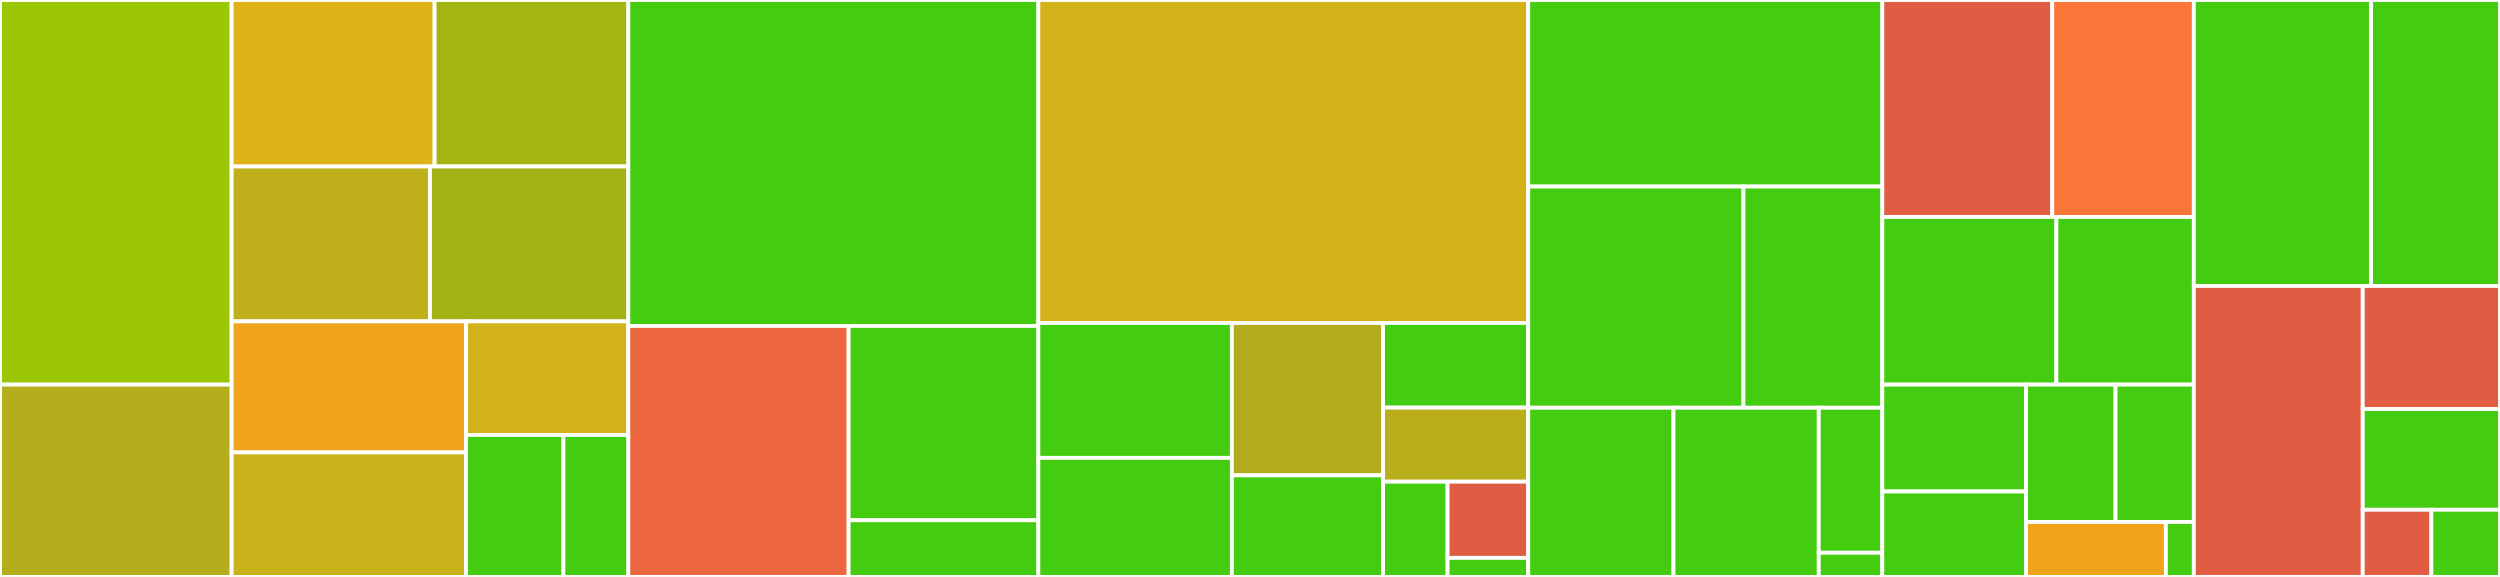 <svg baseProfile="full" width="650" height="150" viewBox="0 0 650 150" version="1.1"
xmlns="http://www.w3.org/2000/svg" xmlns:ev="http://www.w3.org/2001/xml-events"
xmlns:xlink="http://www.w3.org/1999/xlink">

<rect x="0" y="0" width="650" height="150" fill="#333333" stroke="none"/>

<style>rect.s{mask:url(#mask);}</style>
<defs>
  <pattern id="white" width="4" height="4" patternUnits="userSpaceOnUse" patternTransform="rotate(45)">
    <rect width="2" height="2" transform="translate(0,0)" fill="white"></rect>
  </pattern>
  <mask id="mask">
    <rect x="0" y="0" width="100%" height="100%" fill="url(#white)"></rect>
  </mask>
</defs>

<rect x="0" y="0" width="60.224" height="100" fill="#9ac603" stroke="white" stroke-width="1" class=" tooltipped" data-content="text/terminal/string.go"><title>text/terminal/string.go</title></rect>
<rect x="0" y="100" width="60.224" height="50" fill="#b4ad1c" stroke="white" stroke-width="1" class=" tooltipped" data-content="text/terminal/char.go"><title>text/terminal/char.go</title></rect>
<rect x="60.224" y="0" width="52.77" height="43.289" fill="#dfb317" stroke="white" stroke-width="1" class=" tooltipped" data-content="text/terminal/integer.go"><title>text/terminal/integer.go</title></rect>
<rect x="112.994" y="0" width="50.371" height="43.289" fill="#a2b511" stroke="white" stroke-width="1" class=" tooltipped" data-content="text/terminal/bool.go"><title>text/terminal/bool.go</title></rect>
<rect x="60.224" y="43.289" width="51.571" height="40.268" fill="#c0b01b" stroke="white" stroke-width="1" class=" tooltipped" data-content="text/terminal/nil.go"><title>text/terminal/nil.go</title></rect>
<rect x="111.794" y="43.289" width="51.571" height="40.268" fill="#a3b114" stroke="white" stroke-width="1" class=" tooltipped" data-content="text/terminal/float.go"><title>text/terminal/float.go</title></rect>
<rect x="60.224" y="83.557" width="60.947" height="34.073" fill="#efa41b" stroke="white" stroke-width="1" class=" tooltipped" data-content="text/terminal/time_duration.go"><title>text/terminal/time_duration.go</title></rect>
<rect x="60.224" y="117.63" width="60.947" height="32.37" fill="#c9b21a" stroke="white" stroke-width="1" class=" tooltipped" data-content="text/terminal/op.go"><title>text/terminal/op.go</title></rect>
<rect x="121.171" y="83.557" width="42.194" height="29.53" fill="#d3b319" stroke="white" stroke-width="1" class=" tooltipped" data-content="text/terminal/regexp.go"><title>text/terminal/regexp.go</title></rect>
<rect x="121.171" y="113.087" width="25.317" height="36.913" fill="#4c1" stroke="white" stroke-width="1" class=" tooltipped" data-content="text/terminal/word.go"><title>text/terminal/word.go</title></rect>
<rect x="146.488" y="113.087" width="16.878" height="36.913" fill="#4c1" stroke="white" stroke-width="1" class=" tooltipped" data-content="text/terminal/rune.go"><title>text/terminal/rune.go</title></rect>
<rect x="163.365" y="0" width="106.603" height="84.74" fill="#4c1" stroke="white" stroke-width="1" class=" tooltipped" data-content="text/reader.go"><title>text/reader.go</title></rect>
<rect x="163.365" y="84.74" width="57.279" height="65.26" fill="#ec673f" stroke="white" stroke-width="1" class=" tooltipped" data-content="text/trim.go"><title>text/trim.go</title></rect>
<rect x="220.644" y="84.74" width="49.324" height="50.524" fill="#4c1" stroke="white" stroke-width="1" class=" tooltipped" data-content="text/file.go"><title>text/file.go</title></rect>
<rect x="220.644" y="135.264" width="49.324" height="14.736" fill="#4c1" stroke="white" stroke-width="1" class=" tooltipped" data-content="text/position.go"><title>text/position.go</title></rect>
<rect x="269.968" y="0" width="127.37" height="83.967" fill="#d3b319" stroke="white" stroke-width="1" class=" tooltipped" data-content="combinator/seq.go"><title>combinator/seq.go</title></rect>
<rect x="269.968" y="83.967" width="50.319" height="35.08" fill="#4c1" stroke="white" stroke-width="1" class=" tooltipped" data-content="combinator/any.go"><title>combinator/any.go</title></rect>
<rect x="269.968" y="119.047" width="50.319" height="30.953" fill="#4c1" stroke="white" stroke-width="1" class=" tooltipped" data-content="combinator/choice.go"><title>combinator/choice.go</title></rect>
<rect x="320.287" y="83.967" width="39.312" height="39.62" fill="#b2ac1c" stroke="white" stroke-width="1" class=" tooltipped" data-content="combinator/memoize.go"><title>combinator/memoize.go</title></rect>
<rect x="320.287" y="123.587" width="39.312" height="26.413" fill="#4c1" stroke="white" stroke-width="1" class=" tooltipped" data-content="combinator/sep_by.go"><title>combinator/sep_by.go</title></rect>
<rect x="359.598" y="83.967" width="37.739" height="22.011" fill="#4c1" stroke="white" stroke-width="1" class=" tooltipped" data-content="combinator/single.go"><title>combinator/single.go</title></rect>
<rect x="359.598" y="105.978" width="37.739" height="19.26" fill="#baaf1b" stroke="white" stroke-width="1" class=" tooltipped" data-content="combinator/many.go"><title>combinator/many.go</title></rect>
<rect x="359.598" y="125.238" width="16.773" height="24.762" fill="#4c1" stroke="white" stroke-width="1" class=" tooltipped" data-content="combinator/optional.go"><title>combinator/optional.go</title></rect>
<rect x="376.371" y="125.238" width="20.966" height="19.81" fill="#e05d44" stroke="white" stroke-width="1" class=" tooltipped" data-content="combinator/suppress_error.go"><title>combinator/suppress_error.go</title></rect>
<rect x="376.371" y="145.048" width="20.966" height="4.952" fill="#4c1" stroke="white" stroke-width="1" class=" tooltipped" data-content="combinator/sentence.go"><title>combinator/sentence.go</title></rect>
<rect x="397.338" y="0" width="92.066" height="48.496" fill="#4c1" stroke="white" stroke-width="1" class=" tooltipped" data-content="ast/nonterminal_node.go"><title>ast/nonterminal_node.go</title></rect>
<rect x="397.338" y="48.496" width="55.962" height="57.519" fill="#4c1" stroke="white" stroke-width="1" class=" tooltipped" data-content="ast/interpreter/interpreter.go"><title>ast/interpreter/interpreter.go</title></rect>
<rect x="453.299" y="48.496" width="36.104" height="57.519" fill="#4c1" stroke="white" stroke-width="1" class=" tooltipped" data-content="ast/helpers.go"><title>ast/helpers.go</title></rect>
<rect x="397.338" y="106.015" width="37.771" height="43.985" fill="#4c1" stroke="white" stroke-width="1" class=" tooltipped" data-content="ast/node_list.go"><title>ast/node_list.go</title></rect>
<rect x="435.108" y="106.015" width="37.771" height="43.985" fill="#4c1" stroke="white" stroke-width="1" class=" tooltipped" data-content="ast/terminal_node.go"><title>ast/terminal_node.go</title></rect>
<rect x="472.879" y="106.015" width="16.525" height="37.701" fill="#4c1" stroke="white" stroke-width="1" class=" tooltipped" data-content="ast/empty_node.go"><title>ast/empty_node.go</title></rect>
<rect x="472.879" y="143.716" width="16.525" height="6.284" fill="#4c1" stroke="white" stroke-width="1" class=" tooltipped" data-content="ast/interpreter.go"><title>ast/interpreter.go</title></rect>
<rect x="489.404" y="0" width="44.177" height="56.41" fill="#e05d44" stroke="white" stroke-width="1" class=" tooltipped" data-content="parsley/context.go"><title>parsley/context.go</title></rect>
<rect x="533.58" y="0" width="36.814" height="56.41" fill="#fa7739" stroke="white" stroke-width="1" class=" tooltipped" data-content="parsley/error.go"><title>parsley/error.go</title></rect>
<rect x="489.404" y="56.41" width="45.259" height="43.59" fill="#4c1" stroke="white" stroke-width="1" class=" tooltipped" data-content="parsley/file_set.go"><title>parsley/file_set.go</title></rect>
<rect x="534.663" y="56.41" width="35.731" height="43.59" fill="#4c1" stroke="white" stroke-width="1" class=" tooltipped" data-content="parsley/parse.go"><title>parsley/parse.go</title></rect>
<rect x="489.404" y="100.0" width="37.38" height="27.778" fill="#4c1" stroke="white" stroke-width="1" class=" tooltipped" data-content="parsley/result_cache.go"><title>parsley/result_cache.go</title></rect>
<rect x="489.404" y="127.778" width="37.38" height="22.222" fill="#4c1" stroke="white" stroke-width="1" class=" tooltipped" data-content="parsley/walk.go"><title>parsley/walk.go</title></rect>
<rect x="526.784" y="100.0" width="23.259" height="35.714" fill="#4c1" stroke="white" stroke-width="1" class=" tooltipped" data-content="parsley/static_check.go"><title>parsley/static_check.go</title></rect>
<rect x="550.043" y="100.0" width="20.351" height="35.714" fill="#4c1" stroke="white" stroke-width="1" class=" tooltipped" data-content="parsley/evaluate.go"><title>parsley/evaluate.go</title></rect>
<rect x="526.784" y="135.714" width="36.342" height="14.286" fill="#efa41b" stroke="white" stroke-width="1" class=" tooltipped" data-content="parsley/transform.go"><title>parsley/transform.go</title></rect>
<rect x="563.126" y="135.714" width="7.268" height="14.286" fill="#4c1" stroke="white" stroke-width="1" class=" tooltipped" data-content="parsley/position.go"><title>parsley/position.go</title></rect>
<rect x="570.394" y="0" width="46.088" height="74.348" fill="#4c1" stroke="white" stroke-width="1" class=" tooltipped" data-content="data/intset.go"><title>data/intset.go</title></rect>
<rect x="616.482" y="0" width="33.518" height="74.348" fill="#4c1" stroke="white" stroke-width="1" class=" tooltipped" data-content="data/intmap.go"><title>data/intmap.go</title></rect>
<rect x="570.394" y="74.348" width="43.921" height="75.652" fill="#e05d44" stroke="white" stroke-width="1" class=" tooltipped" data-content="examples/json/json/parser.go"><title>examples/json/json/parser.go</title></rect>
<rect x="614.315" y="74.348" width="35.685" height="32.007" fill="#e05d44" stroke="white" stroke-width="1" class=" tooltipped" data-content="parser/end.go"><title>parser/end.go</title></rect>
<rect x="614.315" y="106.355" width="35.685" height="26.187" fill="#4c1" stroke="white" stroke-width="1" class=" tooltipped" data-content="parser/return_error.go"><title>parser/return_error.go</title></rect>
<rect x="614.315" y="132.542" width="17.843" height="17.458" fill="#e05d44" stroke="white" stroke-width="1" class=" tooltipped" data-content="parser/func.go"><title>parser/func.go</title></rect>
<rect x="632.157" y="132.542" width="17.843" height="17.458" fill="#4c1" stroke="white" stroke-width="1" class=" tooltipped" data-content="parser/empty.go"><title>parser/empty.go</title></rect>
</svg>